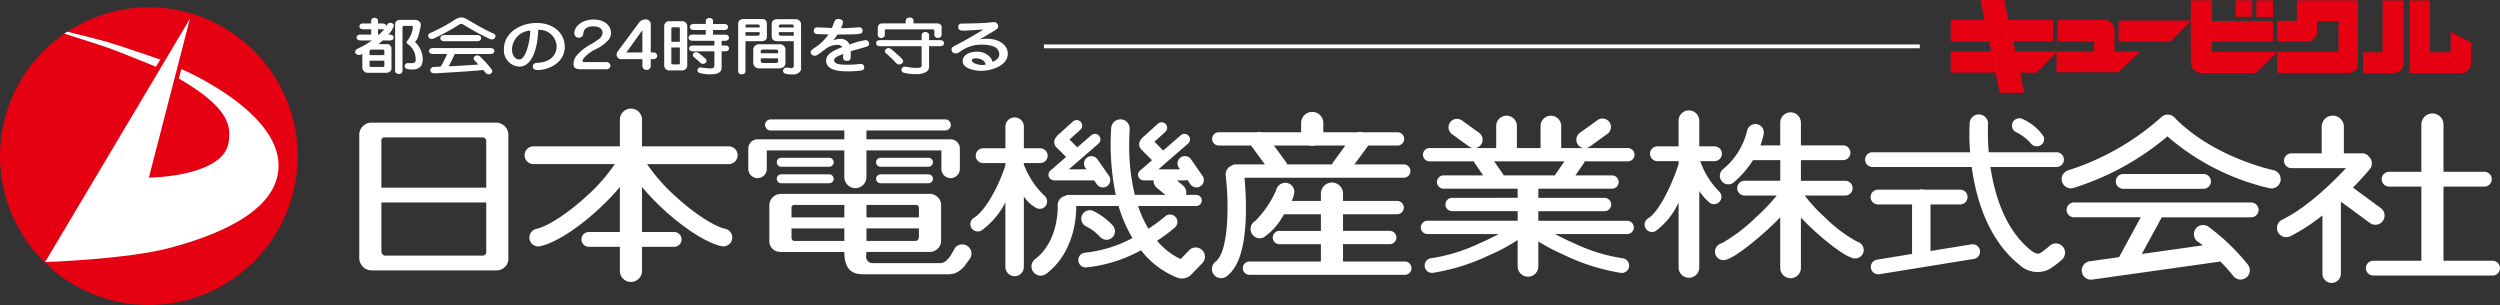 <svg xmlns="http://www.w3.org/2000/svg" xmlns:xlink="http://www.w3.org/1999/xlink" width="327.862" height="40" viewBox="0 0 327.862 40">
  <rect x="0" y="0" width="327.862" height="40" fill="#333333" stroke="none"/>
  <defs>
    <clipPath id="clip-path">
      <path id="Path_21434" data-name="Path 21434" d="M0,19.678A19.521,19.521,0,1,0,19.521.157,19.521,19.521,0,0,0,0,19.678" transform="translate(0 -0.157)" fill="none"/>
    </clipPath>
  </defs>
  <g id="Group_3363" data-name="Group 3363" transform="translate(9570 -7111.999)">
    <path id="Path_21392" data-name="Path 21392" d="M9.526,5.282V4.855c0-.116,0-.3.268-.3H11.22c.25,0,.25.14.25.268V5.28Zm2.4-1.92a1.206,1.206,0,0,0,.561-.061.39.39,0,0,0,.2-.317.387.387,0,0,0-.213-.335,1.055,1.055,0,0,0-.5-.055,2.9,2.9,0,0,0,.75-1.17c0-.268-.36-.384-.463-.384a.5.5,0,0,0-.353.152l-.2.286c-.037-.347-.384-.347-.756-.347h-.311v-.1c0-.262,0-.378-.067-.469A.5.5,0,0,0,10.19.385a.49.49,0,0,0-.384.177c-.066.088-.066.2-.066.466v.1H8.953c-.317,0-.457,0-.549.061a.385.385,0,0,0-.213.323.373.373,0,0,0,.213.323,1.247,1.247,0,0,0,.549.055H9.74v.7H8.594a1.28,1.28,0,0,0-.555.055.4.4,0,0,0-.213.323.366.366,0,0,0,.219.329c.1.061.232.061.549.061H9.837a11.806,11.806,0,0,1-1.8,1.048c-.213.11-.4.207-.4.463s.317.4.481.4a1.042,1.042,0,0,0,.463-.146V6.842a.7.7,0,0,0,.756.756h2.4a.792.792,0,0,0,.549-.226.627.627,0,0,0,.116-.427V4.4a.578.578,0,0,0-.628-.561H10.66a2.275,2.275,0,0,0,.561-.475ZM11.47,6.007v.561c0,.232-.024.268-.268.268H9.892c-.25,0-.366,0-.366-.25V6.007Zm-.829-3.413v-.7h.311a1.474,1.474,0,0,0,.518-.043,6.651,6.651,0,0,1-.695.744Zm4.3-1.152c.213,0,.256.03.256.213a3.188,3.188,0,0,1-.707,1.737c-.067.091-.11.14-.11.219s.018.11.146.219a2.393,2.393,0,0,1,1.048,2.017c0,.238,0,.494-.579.494l-.4-.012a.418.418,0,0,0-.463.4c0,.4.542.439,1.042.439A1.37,1.37,0,0,0,16.3,6.687a2.039,2.039,0,0,0,.2-.939,3.124,3.124,0,0,0-1.018-2.194,1.729,1.729,0,0,0,.494-.969,9.154,9.154,0,0,0,.28-1.262c0-.268-.189-.664-.908-.664H13.579c-.091,0-.7.006-.7.579V7.11c0,.262,0,.384.073.469a.584.584,0,0,0,.768.061c.128-.11.128-.189.128-.53V1.717c0-.165.012-.274.329-.274Z" transform="translate(-9531.062 7113.945)" fill="#fff"/>
    <path id="Path_21393" data-name="Path 21393" d="M10.085,5.171c-.341,0-.488,0-.622-.11a.45.45,0,0,1-.146-.286.4.4,0,0,1,.226-.323,1.216,1.216,0,0,1,.542-.061H17.13c.347,0,.494,0,.628.11a.45.45,0,0,1,.146.286.409.409,0,0,1-.226.323,1.247,1.247,0,0,1-.549.061H12.7a17.386,17.386,0,0,1-.8,1.615c1.128-.055,1.792-.085,3.389-.2.171-.012.384-.03.518-.037-.079-.091-.445-.469-.512-.542a.319.319,0,0,1-.11-.25.434.434,0,0,1,.475-.4c.165,0,.244.012.609.384A16.283,16.283,0,0,1,17.49,7.122a.484.484,0,0,1,.134.3c0,.274-.3.408-.469.408a.562.562,0,0,1-.347-.116c-.018-.024-.244-.3-.366-.451-.981.134-4.937.36-5.187.378-.189.006-1.012.067-1.188.067-.469,0-.573-.25-.573-.433a.439.439,0,0,1,.421-.4c.11-.012.628-.03.945-.049A12.034,12.034,0,0,0,11.7,5.162Zm3.687-3.888a.351.351,0,0,0-.2-.067.686.686,0,0,0-.335.134A32.5,32.5,0,0,1,10.19,3.026a1.046,1.046,0,0,1-.52.174.438.438,0,0,1-.457-.427c0-.226.116-.286.634-.518A22.918,22.918,0,0,0,12.663.71a1.709,1.709,0,0,1,.92-.335c.347,0,.628.171,1.6.75a27.412,27.412,0,0,0,2.45,1.3c.2.079.408.171.408.414a.446.446,0,0,1-.488.414c-.11,0-.177,0-.768-.3-1.03-.506-1.146-.579-2.158-1.164Zm1.621,1.4c.378,0,.488,0,.634.128a.363.363,0,0,1-.085.616c-.1.067-.238.067-.549.067H11.578c-.378,0-.494,0-.634-.122a.348.348,0,0,1-.134-.286.406.406,0,0,1,.213-.335,1.091,1.091,0,0,1,.555-.067Z" transform="translate(-9523.063 7113.91)" fill="#fff"/>
    <path id="Path_21394" data-name="Path 21394" d="M14.294,1.487a8.479,8.479,0,0,1-.536,2.791,2.633,2.633,0,0,1-.475.8.572.572,0,0,1-.445.2c-.542,0-.939-.573-.939-1.323a2.537,2.537,0,0,1,2.4-2.462M15.342,1.4a2.261,2.261,0,0,1,2.413,2.176c0,.859-.561,2.054-2.493,2.145-.189.006-.634.03-.634.475,0,.1.03.475.6.475,1.463,0,3.59-.932,3.59-3.047,0-1.8-1.487-3.127-3.675-3.127-2.121,0-4.3,1.237-4.3,3.437a2.123,2.123,0,0,0,2.042,2.285c1.536,0,2.359-2.1,2.456-4.821" transform="translate(-9514.754 7114.516)" fill="#fff"/>
    <path id="Path_21395" data-name="Path 21395" d="M13.267,6.936c-.865,0-.926-.366-.926-.677a1.655,1.655,0,0,1,.311-.993,6.158,6.158,0,0,1,1.987-1.615,7.907,7.907,0,0,0,.932-.609,1.163,1.163,0,0,0,.579-.878c0-.585-.512-.847-1.231-.847a1.817,1.817,0,0,0-.8.158c-.372.207-.439.433-.518.884a.519.519,0,0,1-.555.439.569.569,0,0,1-.6-.6c0-.847.969-1.78,2.517-1.78,1.591,0,2.3.926,2.3,1.749a1.56,1.56,0,0,1-.286.865,5.39,5.39,0,0,1-1.633,1.237A4.789,4.789,0,0,0,13.8,5.358a1.072,1.072,0,0,0-.286.494c0,.116.116.146.262.146h2.858a.518.518,0,0,1,.555.469.517.517,0,0,1-.555.469Z" transform="translate(-9507.127 7114.144)" fill="#fff"/>
    <path id="Path_21396" data-name="Path 21396" d="M14.548,4.746l2.1-2.925V4.746Zm3.565.872a.464.464,0,0,0,.488-.433.463.463,0,0,0-.488-.439h-.366V1.016a.628.628,0,0,0-.7-.6,1.034,1.034,0,0,0-.835.414L13.433,4.582a.716.716,0,0,0-.165.439.6.6,0,0,0,.646.6h2.737v.92a.518.518,0,0,0,.542.488.527.527,0,0,0,.555-.488v-.92Z" transform="translate(-9502.404 7114.133)" fill="#fff"/>
    <path id="Path_21397" data-name="Path 21397" d="M15.231,3.507V1.789c0-.134.067-.183.262-.183h.64c.1,0,.213.012.213.183V3.507Zm-.2-2.7a.652.652,0,0,0-.737.658V6.6a.656.656,0,0,0,.737.664h1.536a.663.663,0,0,0,.75-.664V1.466a.658.658,0,0,0-.75-.658ZM16.347,4.25V6.293a.162.162,0,0,1-.183.177h-.719c-.177,0-.213-.079-.213-.165V4.251Zm5.479-.872h.2a1.161,1.161,0,0,0,.555-.061.39.39,0,0,0,.213-.341.384.384,0,0,0-.134-.286c-.134-.116-.232-.116-.634-.116H20.7V1.966h1.2a1.33,1.33,0,0,0,.561-.055.408.408,0,0,0,.213-.341.375.375,0,0,0-.134-.28c-.14-.116-.232-.116-.64-.116H20.7V1.039c0-.274,0-.384-.067-.469a.5.5,0,0,0-.414-.183A.494.494,0,0,0,19.887.5c-.14.116-.14.2-.14.536V1.17H18.43a1.231,1.231,0,0,0-.549.055.389.389,0,0,0-.219.341.424.424,0,0,0,.134.286c.146.11.238.11.634.11h1.316v.609H18.26a1.161,1.161,0,0,0-.555.061.378.378,0,0,0-.213.341.36.36,0,0,0,.128.286c.14.116.238.116.64.116h2.615V4H18.321a1.448,1.448,0,0,0-.555.049.386.386,0,0,0-.207.329.352.352,0,0,0,.207.329,1.3,1.3,0,0,0,.555.055h2.554V6.573c0,.274-.073.427-.518.427a6.661,6.661,0,0,1-.829-.067c-.037-.012-.421-.055-.451-.055a.381.381,0,0,0-.421.378.367.367,0,0,0,.256.335,4.744,4.744,0,0,0,1.42.183c1.042,0,1.493-.268,1.493-.884V4.757h.2A1.28,1.28,0,0,0,22.58,4.7a.361.361,0,0,0,0-.658A1.43,1.43,0,0,0,22.026,4h-.2ZM19.844,6.025c0-.207-.146-.335-.555-.67-.53-.427-.6-.475-.792-.475a.4.4,0,0,0-.445.366.3.3,0,0,0,.1.238c.012,0,.719.609.847.737a.466.466,0,0,0,.384.183c.2,0,.463-.134.463-.378" transform="translate(-9497.188 7113.971)" fill="#fff"/>
    <path id="Path_21398" data-name="Path 21398" d="M16.841,1.518V1.36c0-.165.055-.232.3-.232h1.243c.225,0,.317.03.317.2v.189Zm0,1.8h2.023c.4,0,.786-.079.786-.6V1.049c0-.634-.488-.64-.756-.64H16.7c-.286,0-.817.037-.817.67V7.022c0,.323,0,.64.475.64a.59.59,0,0,0,.341-.1c.14-.116.14-.207.14-.536ZM18.7,2.134v.238c0,.128-.055.226-.317.226H16.841V2.134Zm4.473,1.188V6.485c0,.122,0,.366-.347.366-.073,0-.481-.073-.567-.073a.466.466,0,0,0-.494.427.445.445,0,0,0,.207.341,2.783,2.783,0,0,0,.993.128,1.222,1.222,0,0,0,.914-.256.69.69,0,0,0,.25-.664v-5.5a.709.709,0,0,0-.786-.817h-2.31c-.457,0-.75.2-.75.664V2.615c0,.695.524.707.878.707Zm0-1.188V2.6H21.491c-.2,0-.274-.061-.274-.232V2.134Zm-1.956-.616V1.335c0-.207.232-.207.323-.207h1.3c.177,0,.329,0,.329.226v.165Zm-2.407,2.2a.966.966,0,0,0-.762.232.78.78,0,0,0-.183.6v1.5a.787.787,0,0,0,.183.6.959.959,0,0,0,.762.232h2.334a.992.992,0,0,0,.762-.232.8.8,0,0,0,.177-.6V4.55a.806.806,0,0,0-.177-.6.966.966,0,0,0-.762-.232ZM18.846,4.9V4.657c0-.238.213-.244.347-.244h1.585c.122,0,.347,0,.347.244V4.9Zm2.279.664V5.93c0,.244-.225.244-.347.244H19.193c-.134,0-.347-.012-.347-.244V5.565Z" transform="translate(-9489.076 7114.083)" fill="#fff"/>
    <path id="Path_21399" data-name="Path 21399" d="M20.594.683a.48.48,0,0,1,.481-.274c.226,0,.616.091.616.427a2.907,2.907,0,0,1-.268.774c.774-.006,1.347-.043,1.688-.067.11-.006.567-.049.664-.049a.435.435,0,0,1,.481.439c0,.4-.25.457-1.414.488-.518.012-1.353.018-1.871.024a7.186,7.186,0,0,1-.579.78,2.371,2.371,0,0,1,.981-.213,1.2,1.2,0,0,1,1.17.744,11.036,11.036,0,0,1,2.042-.573.465.465,0,0,1,.53.469c0,.2-.085.3-.341.39-.573.177-1.511.421-2.072.6.006.28.006.75,0,.884a.453.453,0,0,1-.506.366c-.5,0-.5-.353-.5-.475,0-.073.024-.36.024-.427-.646.25-1.195.475-1.195.841,0,.488.756.573,1.743.573a11.478,11.478,0,0,0,1.353-.067,2.619,2.619,0,0,1,.372-.03.422.422,0,0,1,.481.451c0,.311-.219.366-.366.4a12.078,12.078,0,0,1-1.993.11c-.609,0-2.639-.037-2.639-1.383,0-.951,1.079-1.39,2.133-1.8a.834.834,0,0,0-.7-.286,2.586,2.586,0,0,0-1.572.591c-.963.725-1.1.829-1.347.829a.514.514,0,0,1-.549-.451c0-.116.03-.232.475-.555a6.046,6.046,0,0,0,1.865-1.786c-.244-.006-1.438-.03-1.585-.055a.413.413,0,0,1-.341-.414.437.437,0,0,1,.481-.451c.165,0,1.591.073,1.9.079.055-.146.3-.786.353-.908" transform="translate(-9481.134 7114.083)" fill="#fff"/>
    <path id="Path_21400" data-name="Path 21400" d="M24.825,2.919c0-.329,0-.408.134-.53a.546.546,0,0,1,.36-.11.518.518,0,0,1,.414.183c.067.079.067.2.067.457V3.34h1.188c.4,0,.5,0,.634.116a.358.358,0,0,1,.134.28.374.374,0,0,1-.213.341,1.28,1.28,0,0,1-.555.055H25.8v2.7a.75.75,0,0,1-.372.658,2.18,2.18,0,0,1-1.323.3,5.785,5.785,0,0,1-1.719-.207.411.411,0,0,1-.213-.366.448.448,0,0,1,.481-.4,1.533,1.533,0,0,1,.323.043,6.527,6.527,0,0,0,1.176.122c.628,0,.67-.134.67-.4V4.132h-5.2c-.4,0-.5,0-.634-.116a.368.368,0,0,1-.14-.28.36.36,0,0,1,.219-.335,1.161,1.161,0,0,1,.555-.061h5.2Zm-2.09-1.78a1.358,1.358,0,0,1,.037-.518c.037-.1.171-.244.494-.244a.459.459,0,0,1,.457.244c.037.079.037.1.037.518h3.127c.219,0,.555.2.555.4V2.4c0,.262,0,.378-.067.469a.523.523,0,0,1-.414.177.5.5,0,0,1-.335-.116c-.134-.11-.134-.2-.134-.53V2.152c0-.122-.049-.232-.274-.232H20.242c-.25,0-.25.116-.25.256v.232c0,.25,0,.366-.067.457a.506.506,0,0,1-.414.189.443.443,0,0,1-.408-.226,1.316,1.316,0,0,1-.03-.421V1.621a.566.566,0,0,1,.555-.481ZM21.223,6.07c-.36-.366-.823-.8-1.048-.981a.386.386,0,0,1-.171-.3.454.454,0,0,1,.488-.4c.2,0,.28.061.719.451.293.25.713.622.914.829.268.274.268.36.268.433,0,.183-.189.427-.567.427-.189,0-.293-.128-.6-.457" transform="translate(-9473.955 7113.925)" fill="#fff"/>
    <path id="Path_21401" data-name="Path 21401" d="M25.107,2.658C27,2.658,27.856,3.7,27.856,4.6c0,1.609-2.151,2.261-3.48,2.261-.847,0-2.432-.28-2.432-1.28,0-.829.932-1.225,1.834-1.225a2.23,2.23,0,0,1,1.694.658,1.381,1.381,0,0,1,.384.683c.226-.1.884-.4.884-1.006a1.107,1.107,0,0,0-.8-1.036,3.919,3.919,0,0,0-1.383-.219,4.6,4.6,0,0,0-2.8.8c-.366.25-.481.335-.731.335a.509.509,0,0,1-.555-.494c0-.238.177-.378.573-.573,1.054-.536,3-1.646,3.6-2.06-.037.012-2.267.152-2.6.152-.183,0-.689,0-.689-.475S21.73.659,22.1.659c1.292,0,2.609-.067,2.986-.091.14-.018.774-.091.908-.091a.541.541,0,0,1,.6.555c0,.25-.11.335-.408.512-.549.347-1.469.878-2.03,1.213a3.879,3.879,0,0,1,.945-.1M23.662,5.224c-.5,0-.524.244-.524.286,0,.293.768.591,1.353.591a1.82,1.82,0,0,0,.451-.055c-.049-.5-.634-.823-1.28-.823" transform="translate(-9465.688 7114.424)" fill="#fff"/>
    <path id="Line_410" data-name="Line 410" d="M114.866,0H0" transform="translate(-9433.093 7118.08)" fill="none" stroke="#fff" stroke-width="0.5"/>
    <path id="Path_21402" data-name="Path 21402" d="M25.832,2.64H9.468A1.6,1.6,0,0,0,7.731,4.1V20.314a1.628,1.628,0,0,0,1.737,1.694H25.832a1.55,1.55,0,0,0,1.451-1.694V4.1a1.639,1.639,0,0,0-1.451-1.46m-1.45,2.42v6.1H10.632v-6s-.1-.591.433-.591H23.9a.476.476,0,0,1,.481.488M10.632,19.54V13.1h13.75v6.588s-.1.384-.439.384H11.162c-.481,0-.53-.53-.53-.53" transform="translate(-9530.613 7125.449)" fill="#fff"/>
    <path id="Path_21403" data-name="Path 21403" d="M42.638,5.184H31.595V4.117l-.006-.091H41.907a.729.729,0,1,0,0-1.457H19.058a.729.729,0,1,0,0,1.457H28.7l-.006.091V5.184H17.315A1.211,1.211,0,0,0,16.1,6.39V9.06a1.213,1.213,0,1,0,2.426,0V6.64H28.694v3.437a1.451,1.451,0,1,0,2.9,0V6.64h9.831V9.06a1.21,1.21,0,1,0,2.42,0V6.39a1.209,1.209,0,0,0-1.207-1.207" transform="translate(-9487.966 7125.087)" fill="#fff"/>
    <path id="Path_21404" data-name="Path 21404" d="M36.168,6.006v1.25H29.293V5.72l-.006-.1h6.527c.353,0,.353.384.353.384M26.392,5.72V7.256h-6.93V5.946a.338.338,0,0,1,.341-.323h6.588v.1m-6.93,4.224V8.706h6.93V10.34H19.834c-.353,0-.372-.4-.372-.4M29.293,8.7h6.875V9.852s-.037.488-.445.488h-6.43Zm-.049,3.8c0-.335.049-.768.043-.719h8.429a.816.816,0,0,0,.3-.061,1.45,1.45,0,0,0,1.06-1.4V5.635a1.464,1.464,0,0,0-1.024-1.39.771.771,0,0,0-.335-.073H18.06a.563.563,0,0,0-.177.018,1.516,1.516,0,0,0-1.328,1.64v4.7a1.437,1.437,0,0,0,1.377,1.255l.128.006h8.331c0,2.73,1.451,2.925,2.584,2.925H39.7a3.493,3.493,0,0,0,1.231-.146,3.417,3.417,0,0,0,1.188-.9l.725-.975a1.209,1.209,0,0,0-1.938-1.444l-.6,1.042c-.244.329-.677.963-1.377.963H30.091a.86.86,0,0,1-.847-.75" transform="translate(-9485.658 7133.254)" fill="#fff"/>
    <path id="Path_21405" data-name="Path 21405" d="M17.294,3.4a.585.585,0,0,0,0,1.17h6.3a.585.585,0,0,0,0-1.17Z" transform="translate(-9484.843 7129.295)" fill="#fff"/>
    <path id="Path_21406" data-name="Path 21406" d="M17.294,3.752a.582.582,0,1,0,0,1.164h6.3a.582.582,0,1,0,0-1.164Z" transform="translate(-9484.843 7131.114)" fill="#fff"/>
    <path id="Path_21407" data-name="Path 21407" d="M19.431,3.4a.585.585,0,0,0,0,1.17h6.29a.585.585,0,0,0,0-1.17Z" transform="translate(-9473.955 7129.295)" fill="#fff"/>
    <path id="Path_21408" data-name="Path 21408" d="M19.431,3.752a.582.582,0,1,0,0,1.164h6.29a.582.582,0,1,0,0-1.164Z" transform="translate(-9473.955 7131.114)" fill="#fff"/>
    <path id="Path_21409" data-name="Path 21409" d="M38.057,7.316H26.684V3.782a1.454,1.454,0,0,0-2.907,0V7.316H12.447a1.164,1.164,0,1,0,0,2.328H23.113a22.849,22.849,0,0,1-3.663,4.169c-2.45,2.255-5.107,4-6.619,4.327a1.163,1.163,0,1,0,.494,2.273c1.975-.433,4.851-2.261,7.7-4.888a30.5,30.5,0,0,0,2.755-2.877v5.9H19.712a.972.972,0,0,0,0,1.944h4.065v3.194a1.454,1.454,0,0,0,2.907,0V20.493H30.9a.972.972,0,1,0,0-1.944H26.684v-5.9a31.368,31.368,0,0,0,2.749,2.877c2.852,2.627,5.729,4.455,7.7,4.888a1.164,1.164,0,0,0,.5-2.273c-1.518-.329-4.175-2.072-6.619-4.327a22.849,22.849,0,0,1-3.663-4.169H38.057a1.164,1.164,0,1,0,0-2.328" transform="translate(-9512.486 7123.875)" fill="#fff"/>
    <path id="Path_21410" data-name="Path 21410" d="M29.547,14.417l.043.018.085.037.03.006.061.018.043.012.049.006H30.1l.049-.006.043-.012.049-.012.037-.006.049-.024.03-.012.055-.018.03-.018.055-.03.03-.024.043-.024.049-.043.024-.018L30.7,14.2l.006-.012.061-.067v-.006l.024-.043.03-.043v-.006l.043-.079.006-.006.03-.085.012-.03.012-.061.012-.055.006-.037v-.061l.006-.03v-.055l-.006-.043v-.049l-.006-.043-.012-.049-.006-.043-.012-.037-.018-.055-.012-.037-.024-.043-.018-.037-.03-.049L30.778,13l-.024-.037-.043-.049-.018-.018-.061-.073h-.006l-.006-.006A10.9,10.9,0,0,1,28.085,9.16c-.067-.14-.128-.286-.189-.433v-.21h2.151a.969.969,0,0,0,0-1.938H27.9V3.739a1.21,1.21,0,1,0-2.42,0v2.84H22.557a.969.969,0,1,0,0,1.938h2.919V8.81c-.64,2.127-2.438,5.863-4.126,6.881a.968.968,0,0,0,1,1.658,10.155,10.155,0,0,0,3.127-3.687V22.14a1.21,1.21,0,0,0,2.42,0V12.893a4.655,4.655,0,0,0,1.652,1.524" transform="translate(-9463.625 7124.868)" fill="#fff"/>
    <path id="Path_21411" data-name="Path 21411" d="M23.288,10.493h5.266l.329.469a.968.968,0,1,0,1.591-1.1L28.987,7.726A.968.968,0,1,0,27.4,8.835l.14.207H25.23l3.9-3.376a.74.74,0,0,0,.244-.549.725.725,0,0,0-1.2-.549l-1.83,1.591L25.324,5.135l1.42-1.286a.727.727,0,0,0-.975-1.079l-2,1.8a.8.8,0,0,0-.152.2l-.012.012a.971.971,0,0,0,0,1.371l1.268,1.268-2.06,1.786a.733.733,0,0,0-.207.8.746.746,0,0,0,.683.475" transform="translate(-9455.061 7125.166)" fill="#fff"/>
    <path id="Path_21412" data-name="Path 21412" d="M25.731,8.026A1.116,1.116,0,1,0,27.4,6.539,8.689,8.689,0,0,0,24.86,4.631a1.114,1.114,0,0,0-.96,2.011,6.341,6.341,0,0,1,1.828,1.383" transform="translate(-9451.458 7135.044)" fill="#fff"/>
    <path id="Path_21413" data-name="Path 21413" d="M42.87,19.738s-.719.75-1.115,1.158a9.131,9.131,0,0,1-3.09-2.4,21.693,21.693,0,0,0,2.328-1.743.967.967,0,1,0-1.286-1.444,20.258,20.258,0,0,1-2.176,1.6,14.623,14.623,0,0,1-1.359-2.974H43.8a.728.728,0,0,0,0-1.457H42.456a1.2,1.2,0,0,0-.4-1.237l-.8-.664h1.06a.693.693,0,0,0,.317-.073l.378.542a.968.968,0,1,0,1.591-1.1L43.114,7.81a.97.97,0,1,0-1.591,1.11l.146.207H38.842C40.384,7.78,42.73,5.75,42.73,5.75a.725.725,0,0,0,.25-.549.687.687,0,0,0-.183-.475.707.707,0,0,0-1.018-.073L39.463,6.659,38.317,5.507l1.42-1.286a.723.723,0,1,0-.969-1.073l-2,1.8a.677.677,0,0,0-.158.2L36.6,5.16a.964.964,0,0,0,0,1.365l1.4,1.4L36.422,9.3a.722.722,0,0,0-.207.8.739.739,0,0,0,.683.475h1.31a1.184,1.184,0,0,0,.433.981l1.115.92h-4.01a26.854,26.854,0,0,1-.737-6.527c0-.683.024-1.39.061-2.1l.006-.067a1.214,1.214,0,0,0-2.426-.067,32.327,32.327,0,0,0,.6,8.764H27.024a.73.73,0,0,0-.439.146,1.207,1.207,0,0,0-.951,1.243c0,.049.207,4.626-2.962,7.027a1.209,1.209,0,0,0,1.463,1.926c3.821-2.9,3.943-7.819,3.925-8.886h5.558a18.019,18.019,0,0,0,1.816,4.2,16.765,16.765,0,0,1-6.2,1.92.969.969,0,1,0,.152,1.932,18.841,18.841,0,0,0,7.173-2.249,11.247,11.247,0,0,0,4.7,3.571l.024.006a1.7,1.7,0,0,0,1.877-.4L44.6,21.428a1.211,1.211,0,0,0-1.737-1.688" transform="translate(-9456.92 7125.081)" fill="#fff"/>
    <path id="Path_21414" data-name="Path 21414" d="M30.342,11.069H51.2a.875.875,0,1,0,0-1.749H44.756l1.719-2.328a1.041,1.041,0,0,0,.079-.14h3.827a.872.872,0,1,0,0-1.743H45.829a1.252,1.252,0,0,0-.67,0h-4.48V3.853a1.454,1.454,0,0,0-2.907,0V5.108H32.61a1.23,1.23,0,0,0-.664,0H27a.872.872,0,1,0,0,1.743h4.218a1.073,1.073,0,0,0,.085.14l1.713,2.328H29.178a.918.918,0,0,0-.524.177,1.22,1.22,0,0,0-.774,1.28c.463,3.919.366,10.007-1.323,11.293a1.207,1.207,0,1,0,1.463,1.92c1.572-1.2,2.389-3.8,2.5-7.984a41.938,41.938,0,0,0-.177-4.937M35.773,9,34.2,6.851h4.656a1.246,1.246,0,0,0,.731,0h3.98L42,9a1.033,1.033,0,0,0-.171.323H35.943A1.369,1.369,0,0,0,35.773,9" transform="translate(-9437.134 7124.236)" fill="#fff"/>
    <path id="Path_21415" data-name="Path 21415" d="M48.041,14.329H39.9V12.055H46a.872.872,0,1,0,0-1.743H39.9V8.13h7.07a.872.872,0,1,0,0-1.743H39.9V5.37a1.451,1.451,0,0,0-2.9,0V6.387H33.16a3.474,3.474,0,0,0,.353-1.14,1.179,1.179,0,0,0-1.1-1.237A1.25,1.25,0,0,0,31.1,5.11l.012-.079A13.625,13.625,0,0,1,28.41,9l.012-.012a1.231,1.231,0,0,0-.512,1.633,1.192,1.192,0,0,0,1.6.536,8.311,8.311,0,0,0,2.481-2.73l.189-.293H37v2.182H31.53a.872.872,0,0,0,0,1.743H37v2.273H27.6a.872.872,0,0,0,0,1.743H48.041a.872.872,0,0,0,0-1.743" transform="translate(-9433.77 7131.965)" fill="#fff"/>
    <path id="Path_21416" data-name="Path 21416" d="M52.094,8.48h5.631a.872.872,0,1,0,0-1.743H52.3a1.168,1.168,0,0,0,.469-.2L55.038,4.9a1.111,1.111,0,1,0-1.3-1.8L51.46,4.738a1.112,1.112,0,0,0-.25,1.554,1.1,1.1,0,0,0,.713.445H49.01V3.848a1.353,1.353,0,1,0-2.706,0V6.737H43.2V3.848a1.356,1.356,0,1,0-2.712,0V6.737H37.778a1.116,1.116,0,0,0,.469-2L35.962,3.092a1.111,1.111,0,0,0-1.3,1.8l2.267,1.646a1.269,1.269,0,0,0,.475.2h-5.68a.872.872,0,0,0,0,1.743h5.833a.97.97,0,0,0,.134.262l1.085,1.579H33.621a.872.872,0,1,0,0,1.743H43.3v1.2H34.731a.872.872,0,1,0,0,1.743H43.3v1.262H31.44a.872.872,0,0,0,0,1.743h9.38c-.677.36-1.524.78-2.541,1.225a22.694,22.694,0,0,1-6.284,1.944.964.964,0,0,0-.89.963v.079a.968.968,0,0,0,1.042.884A27,27,0,0,0,39.558,20.8,23.789,23.789,0,0,0,43.3,18.792v3.456a1.356,1.356,0,1,0,2.712,0V18.987a27.231,27.231,0,0,0,3.462,1.81,26.82,26.82,0,0,0,7.4,2.316.965.965,0,0,0,1.042-.884V22.15a.964.964,0,0,0-.89-.963,22.843,22.843,0,0,1-6.29-1.944c-1.012-.445-1.859-.865-2.529-1.225h9.422a.872.872,0,1,0,0-1.743H46.012V15.014h8.715a.872.872,0,0,0,0-1.743H46.012V12.064h9.636a.872.872,0,1,0,0-1.743H50.875l1.091-1.579a1.156,1.156,0,0,0,.128-.262M41.465,10.321a1.083,1.083,0,0,0-.1-.183L40.216,8.48h9.221l-1.146,1.658a.757.757,0,0,0-.1.183Z" transform="translate(-9414.267 7124.679)" fill="#fff"/>
    <path id="Path_21417" data-name="Path 21417" d="M57.035,5.682a.969.969,0,0,0,0-1.938H46.5a.969.969,0,1,0,0,1.938Z" transform="translate(-9338.051 7131.074)" fill="#fff"/>
    <path id="Path_21418" data-name="Path 21418" d="M68.677,4.357H45.438a.969.969,0,1,0,0,1.938H54.2l-2.85,5.229-3.858.542a1.212,1.212,0,1,0,.347,2.4l16.5-2.322a1.342,1.342,0,0,0,.268-.073,24.2,24.2,0,0,1,1.707,1.9,1.211,1.211,0,1,0,1.9-1.5,27.554,27.554,0,0,0-5.2-4.979,1.21,1.21,0,0,0-1.28,2.054,7.2,7.2,0,0,1,.6.433l-8,1.128L56.951,6.3H68.677a.969.969,0,1,0,0-1.938" transform="translate(-9343.446 7134.197)" fill="#fff"/>
    <path id="Path_21419" data-name="Path 21419" d="M53.458,11.3l-5.345.865V6.06H52a.969.969,0,0,0,0-1.938H47.24a1.161,1.161,0,0,0-.329-.049,1.215,1.215,0,0,0-.341.049H41.226a.969.969,0,1,0,0,1.938h4.467v6.491l-4.626.756a.967.967,0,0,0,.311,1.908l12.39-2.005a.967.967,0,1,0-.311-1.908" transform="translate(-9364.935 7132.75)" fill="#fff"/>
    <path id="Path_21420" data-name="Path 21420" d="M45.214,14.346a.96.96,0,0,0-.079-1.365,10.51,10.51,0,0,1-2.45-3.955h1.871a.969.969,0,0,0,0-1.938h-2V3.729a1.356,1.356,0,1,0-2.712,0V7.087H37.066a.969.969,0,1,0,0,1.938h2.779V9.4c-.762,2.432-2.48,6.21-3.986,7.119a.973.973,0,0,0-.329,1.335.963.963,0,0,0,1.329.323,9.612,9.612,0,0,0,2.986-3.724V22.97a1.356,1.356,0,1,0,2.712,0V12.956a8.527,8.527,0,0,0,1.292,1.475.966.966,0,0,0,1.365-.085" transform="translate(-9389.706 7124.104)" fill="#fff"/>
    <path id="Path_21421" data-name="Path 21421" d="M55.545,19.373h.006a18.717,18.717,0,0,1-4.309-3.255,19.08,19.08,0,0,1-2.56-2.791h5.3a.969.969,0,1,0,0-1.938H48.17V8.683h5.522a.969.969,0,1,0,0-1.938H48.17V3.771a1.356,1.356,0,1,0-2.712,0V6.745h-2.6a9.837,9.837,0,0,0,.427-1.457,1.106,1.106,0,0,0-.859-1.316,1.12,1.12,0,0,0-1.316.865A9.3,9.3,0,0,1,37.919,9.9a1.119,1.119,0,0,0-.1,1.579,1.1,1.1,0,0,0,1.566.1,13.043,13.043,0,0,0,2.511-2.9h3.565v2.706H40.784a.969.969,0,1,0,0,1.938H45a25.671,25.671,0,0,1-2.81,2.932A21.376,21.376,0,0,1,37.755,19.6l.012-.006a1.128,1.128,0,0,0-.835,1.335,1.1,1.1,0,0,0,1.316.841c1.518-.329,5.059-3.529,5.461-3.894.658-.6,1.243-1.17,1.749-1.7v6.637a1.356,1.356,0,1,0,2.712,0V16.2q.7.768,1.615,1.609c1.353,1.262,3.992,3.462,5.278,3.742a1.108,1.108,0,0,0,1.316-.841,1.125,1.125,0,0,0-.835-1.335" transform="translate(-9381.99 7124.318)" fill="#fff"/>
    <path id="Path_21422" data-name="Path 21422" d="M64.353,19.676a9.276,9.276,0,0,1-1.188.932c-.226.116-.549.268-1.3-.335C58.484,17.568,57.113,13,56.57,9.352h8.673a.966.966,0,1,0,0-1.932H56.351a28.1,28.1,0,0,1-.091-3.669,1.209,1.209,0,0,0-2.413-.158,28.628,28.628,0,0,0,.061,3.827H41.1a.966.966,0,0,0,0,1.932H54.114c.567,4.126,2.115,9.514,6.241,12.811a3.445,3.445,0,0,0,3.87.628A11.422,11.422,0,0,0,65.956,21.5a1.225,1.225,0,0,0,.1-1.713,1.212,1.212,0,0,0-1.707-.11" transform="translate(-9365.536 7124.545)" fill="#fff"/>
    <path id="Path_21423" data-name="Path 21423" d="M43.987,4.438a6.26,6.26,0,0,1,1.694,1.3l-.043-.091a1.014,1.014,0,0,0,1.268.506.942.942,0,0,0,.549-1.195,6.5,6.5,0,0,0-2.919-2.377.966.966,0,0,0-.549,1.853" transform="translate(-9349.431 7124.967)" fill="#fff"/>
    <path id="Path_21424" data-name="Path 21424" d="M73.091,11.18a1.218,1.218,0,0,0-.939-1.432c-.073-.012-7.935-1.688-12.982-6.917a1.219,1.219,0,0,0-1.694-.043A33.511,33.511,0,0,1,45.244,9.773,1.208,1.208,0,0,0,45.89,12.1,35.374,35.374,0,0,0,58.262,5.323a31.091,31.091,0,0,0,13.4,6.8,1.208,1.208,0,0,0,1.426-.945" transform="translate(-9344.014 7124.563)" fill="#fff"/>
    <path id="Path_21425" data-name="Path 21425" d="M61.156,16.579a1.21,1.21,0,1,0,1.432-1.95L58.956,11.96c1.286-1.323,2.115-2.31,2.2-2.407A1.209,1.209,0,0,0,61,7.845l-.018-.012a.975.975,0,0,0-.756-.366H57.762V3.933a1.454,1.454,0,0,0-2.907,0V7.467H50.881a.969.969,0,1,0,0,1.938h7.161c-1.761,1.883-5.107,5.174-8.368,6.759a1.21,1.21,0,0,0,1.06,2.176,24.179,24.179,0,0,0,4.218-2.74v7.649a1.21,1.21,0,1,0,2.42,0V13.8Z" transform="translate(-9320.378 7124.644)" fill="#fff"/>
    <path id="Path_21426" data-name="Path 21426" d="M67.529,21.72H61.087V11.993h5.369a.972.972,0,0,0,.963-.975.961.961,0,0,0-.963-.963H61.087V3.906a1.451,1.451,0,1,0-2.9,0v6.15H53.962a.968.968,0,0,0-.975.963.978.978,0,0,0,.975.975h4.224V21.72H51.878a.969.969,0,1,0,0,1.938H67.529a.969.969,0,1,0,0-1.938" transform="translate(-9310.637 7124.476)" fill="#fff"/>
    <rect id="Rectangle_2088" data-name="Rectangle 2088" width="2.158" height="2.158" transform="translate(-9276.792 7112.042)" fill="#e50012"/>
    <rect id="Rectangle_2089" data-name="Rectangle 2089" width="2.176" height="2.176" transform="translate(-9274.093 7112.042)" fill="#e50012"/>
    <path id="Path_21427" data-name="Path 21427" d="M41.975,2.633h4.437L45.882,0H49l.561,2.633H55.42V5.424H50.16l.293,1.335H60.771V5.43H55.987l-.006-2.8h6.284a1.212,1.212,0,0,1,.762.347,1.441,1.441,0,0,1,.439.945L63.46,6.756l3.352-.006L63.983,9.477h-8.13l.006-2.554-.012-.012h-.03l-2.59,2.621H51.08l.53,2.627H48.417L47.856,9.52H41.975V6.747H47.29l-.274-1.286-5.04-.006Z" transform="translate(-9356.151 7111.999)" fill="#e50012"/>
    <path id="Path_21428" data-name="Path 21428" d="M45.588,5.419V2.658h9.465V.007H57.82V2.713h8.014V5.419h-8V6.76h16.59V2.75H71.6l.006,1.469a1.246,1.246,0,0,1-1.085,1.17H66.377V2.695h2.59V.007h8.014V8.344a1.206,1.206,0,0,1-.244.75,2.027,2.027,0,0,1-.786.427H66.377V6.8l-2.8,2.743-7.21-.006a2.706,2.706,0,0,1-.622-.171,2.054,2.054,0,0,1-.549-.609,2.012,2.012,0,0,1-.134-.664L55.044,2.73,52.4,5.419Z" transform="translate(-9337.745 7112.035)" fill="#e50012"/>
    <path id="Path_21429" data-name="Path 21429" d="M53.415.008h2.773v8.2a1.46,1.46,0,0,1-.366.92,1.391,1.391,0,0,1-.884.414h-4.09V6.816h2.56Z" transform="translate(-9310.942 7112.04)" fill="#e50012"/>
    <path id="Path_21430" data-name="Path 21430" d="M51.854.008h2.682V6.816h2.7V4.11L59.93,5.53V8.26a1.319,1.319,0,0,1-.347.811,1.192,1.192,0,0,1-.8.469h-6.93Z" transform="translate(-9305.853 7112.04)" fill="#e50012"/>
    <rect id="Rectangle_2090" data-name="Rectangle 2090" width="327.862" height="39.999" transform="translate(-9570 7112)" fill="none"/>
    <g id="Group_3350" data-name="Group 3350" transform="translate(-9570 7112.956)" clip-path="url(#clip-path)">
      <path id="Path_21431" data-name="Path 21431" d="M39.042,19.678A19.521,19.521,0,1,1,19.521.157,19.521,19.521,0,0,1,39.042,19.678" transform="translate(0 -0.157)" fill="#e50012"/>
      <path id="Path_21432" data-name="Path 21432" d="M19.968.4l-19,31.92s10.836-.341,16.614-1.926c4.443-1.219,14.006-4.242,14.006-10.727,0-7.277-12.756-12.659-12.756-12.659L18.5,8.252c7.137,4.1,6.7,6.637,6.57,8.112-.4,4.815-10.495,4.882-10.495,4.882Z" transform="translate(4.947 1.091)" fill="#fff"/>
      <path id="Path_21433" data-name="Path 21433" d="M1.354.929S5.986,2.386,7.327,2.861c1.633.585,6.223,2.462,6.223,2.462l.579-.939s-5-1.725-6.692-2.231C6.1,1.758,1.726.673,1.726.673Z" transform="translate(6.898 2.472)" fill="#fff"/>
    </g>
  </g>
</svg>
